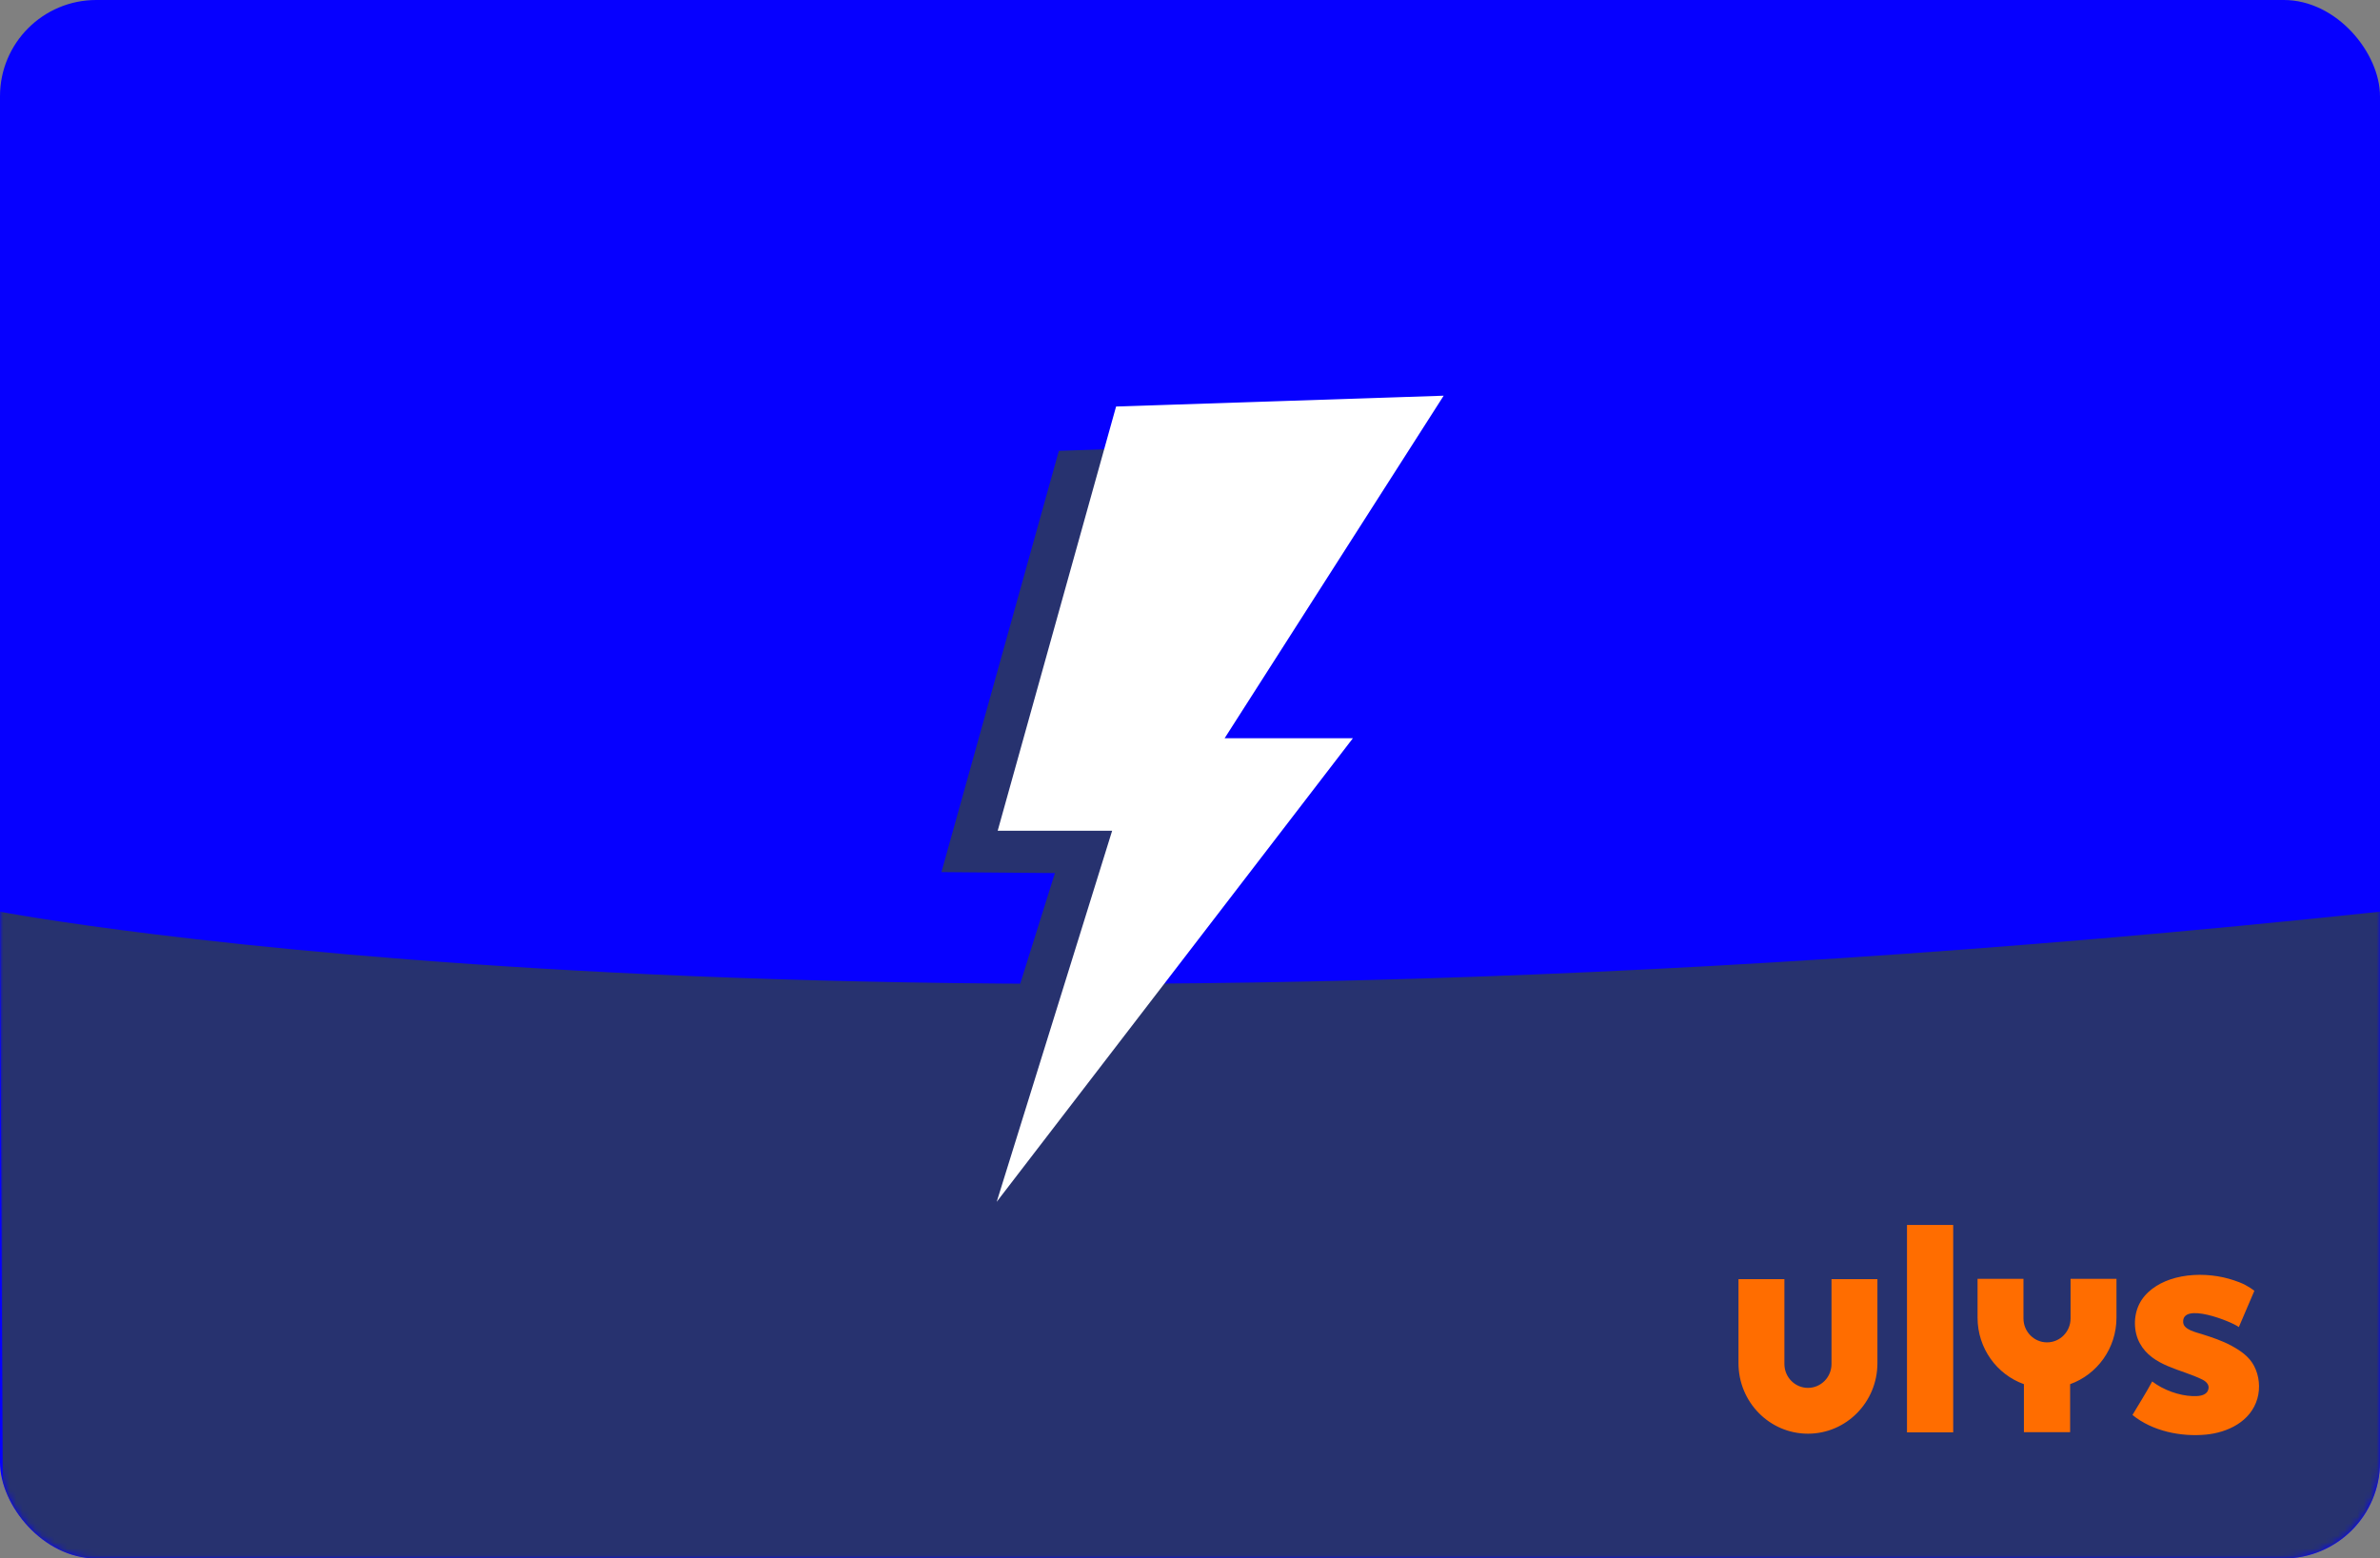 <svg width="371" height="243" viewBox="0 0 371 243" fill="none" xmlns="http://www.w3.org/2000/svg">
<rect x="0" y="0" width="371" height="243" fill="#808080" stroke="none"/>
<g clip-path="url(#clip0_1377_39823)">
<rect width="371" height="243" rx="15" fill="#0600FF"/>
<mask id="mask0_1377_39823" style="mask-type:alpha" maskUnits="userSpaceOnUse" x="0" y="0" width="371" height="243">
<rect width="371" height="243" rx="15" fill="#C4C4C4"/>
</mask>
<g mask="url(#mask0_1377_39823)">
<path d="M0.001 142.158C0.001 142.158 132.137 167.482 371.001 142.158L371.477 243L0.476 243L0.001 142.158Z" fill="#27326F"/>
</g>
<path d="M215.814 68.606L165.058 70.294L146.755 135.981L164.443 136.134L146.447 193.534L201.664 121.708L181.977 121.708L215.814 68.606Z" fill="#27326F"/>
<path d="M225.043 61.699L173.979 63.387L155.522 129.535L173.363 129.535L155.368 187.395L210.893 115.108L190.898 115.108L225.043 61.699Z" fill="white"/>
<g clip-path="url(#clip1_1377_39823)">
<path fill-rule="evenodd" clip-rule="evenodd" d="M297.266 223.339H304.469V191H297.266V223.339Z" fill="#FF6D00"/>
<path fill-rule="evenodd" clip-rule="evenodd" d="M285.499 199.45V212.677C285.499 214.736 283.855 216.404 281.828 216.404C279.8 216.404 278.157 214.736 278.157 212.677L278.157 199.45H271V212.556C271 218.627 275.848 223.548 281.828 223.548C287.808 223.548 292.656 218.627 292.656 212.556V199.45H285.499ZM322.765 199.403V205.58C322.765 207.639 321.121 209.307 319.094 209.307C317.066 209.307 315.423 207.639 315.423 205.58L315.422 199.403H308.266V205.459C308.266 210.247 311.283 214.319 315.492 215.826V223.317H322.695V215.826C326.904 214.319 329.921 210.247 329.921 205.459V199.403H322.765ZM332.415 220.627C333.463 218.845 334.517 217.225 335.49 215.4C337.242 216.755 339.73 217.619 341.774 217.687C342.538 217.712 343.757 217.697 344.156 216.868C344.552 216.043 343.982 215.447 343.308 215.111C340.017 213.472 335.527 213.044 333.564 209.457C332.57 207.639 332.548 205.221 333.46 203.364C334.403 201.444 336.331 200.168 338.287 199.502C340.619 198.708 343.249 198.61 345.667 198.998C346.83 199.185 347.981 199.514 349.08 199.939C350.457 200.472 351.416 201.269 351.416 201.269C351.416 201.269 349.458 205.854 348.998 206.922C347.804 206.029 340.017 202.94 340.324 206.233C340.427 207.338 342.339 207.741 343.205 208.015C344.798 208.519 346.417 209.05 347.89 209.857C349.281 210.619 350.602 211.522 351.366 212.972C352.177 214.508 352.362 216.405 351.885 218.075C350.861 221.657 347.245 223.376 343.849 223.692C339.964 224.055 335.516 223.163 332.415 220.627Z" fill="#FF6D00"/>
</g>
</g>
<defs>
<clipPath id="clip0_1377_39823">
<rect width="371" height="243" rx="15" fill="white"/>
</clipPath>
<clipPath id="clip1_1377_39823">
<rect width="81.498" height="33" fill="white" transform="translate(271 191)"/>
</clipPath>
</defs>
</svg>

